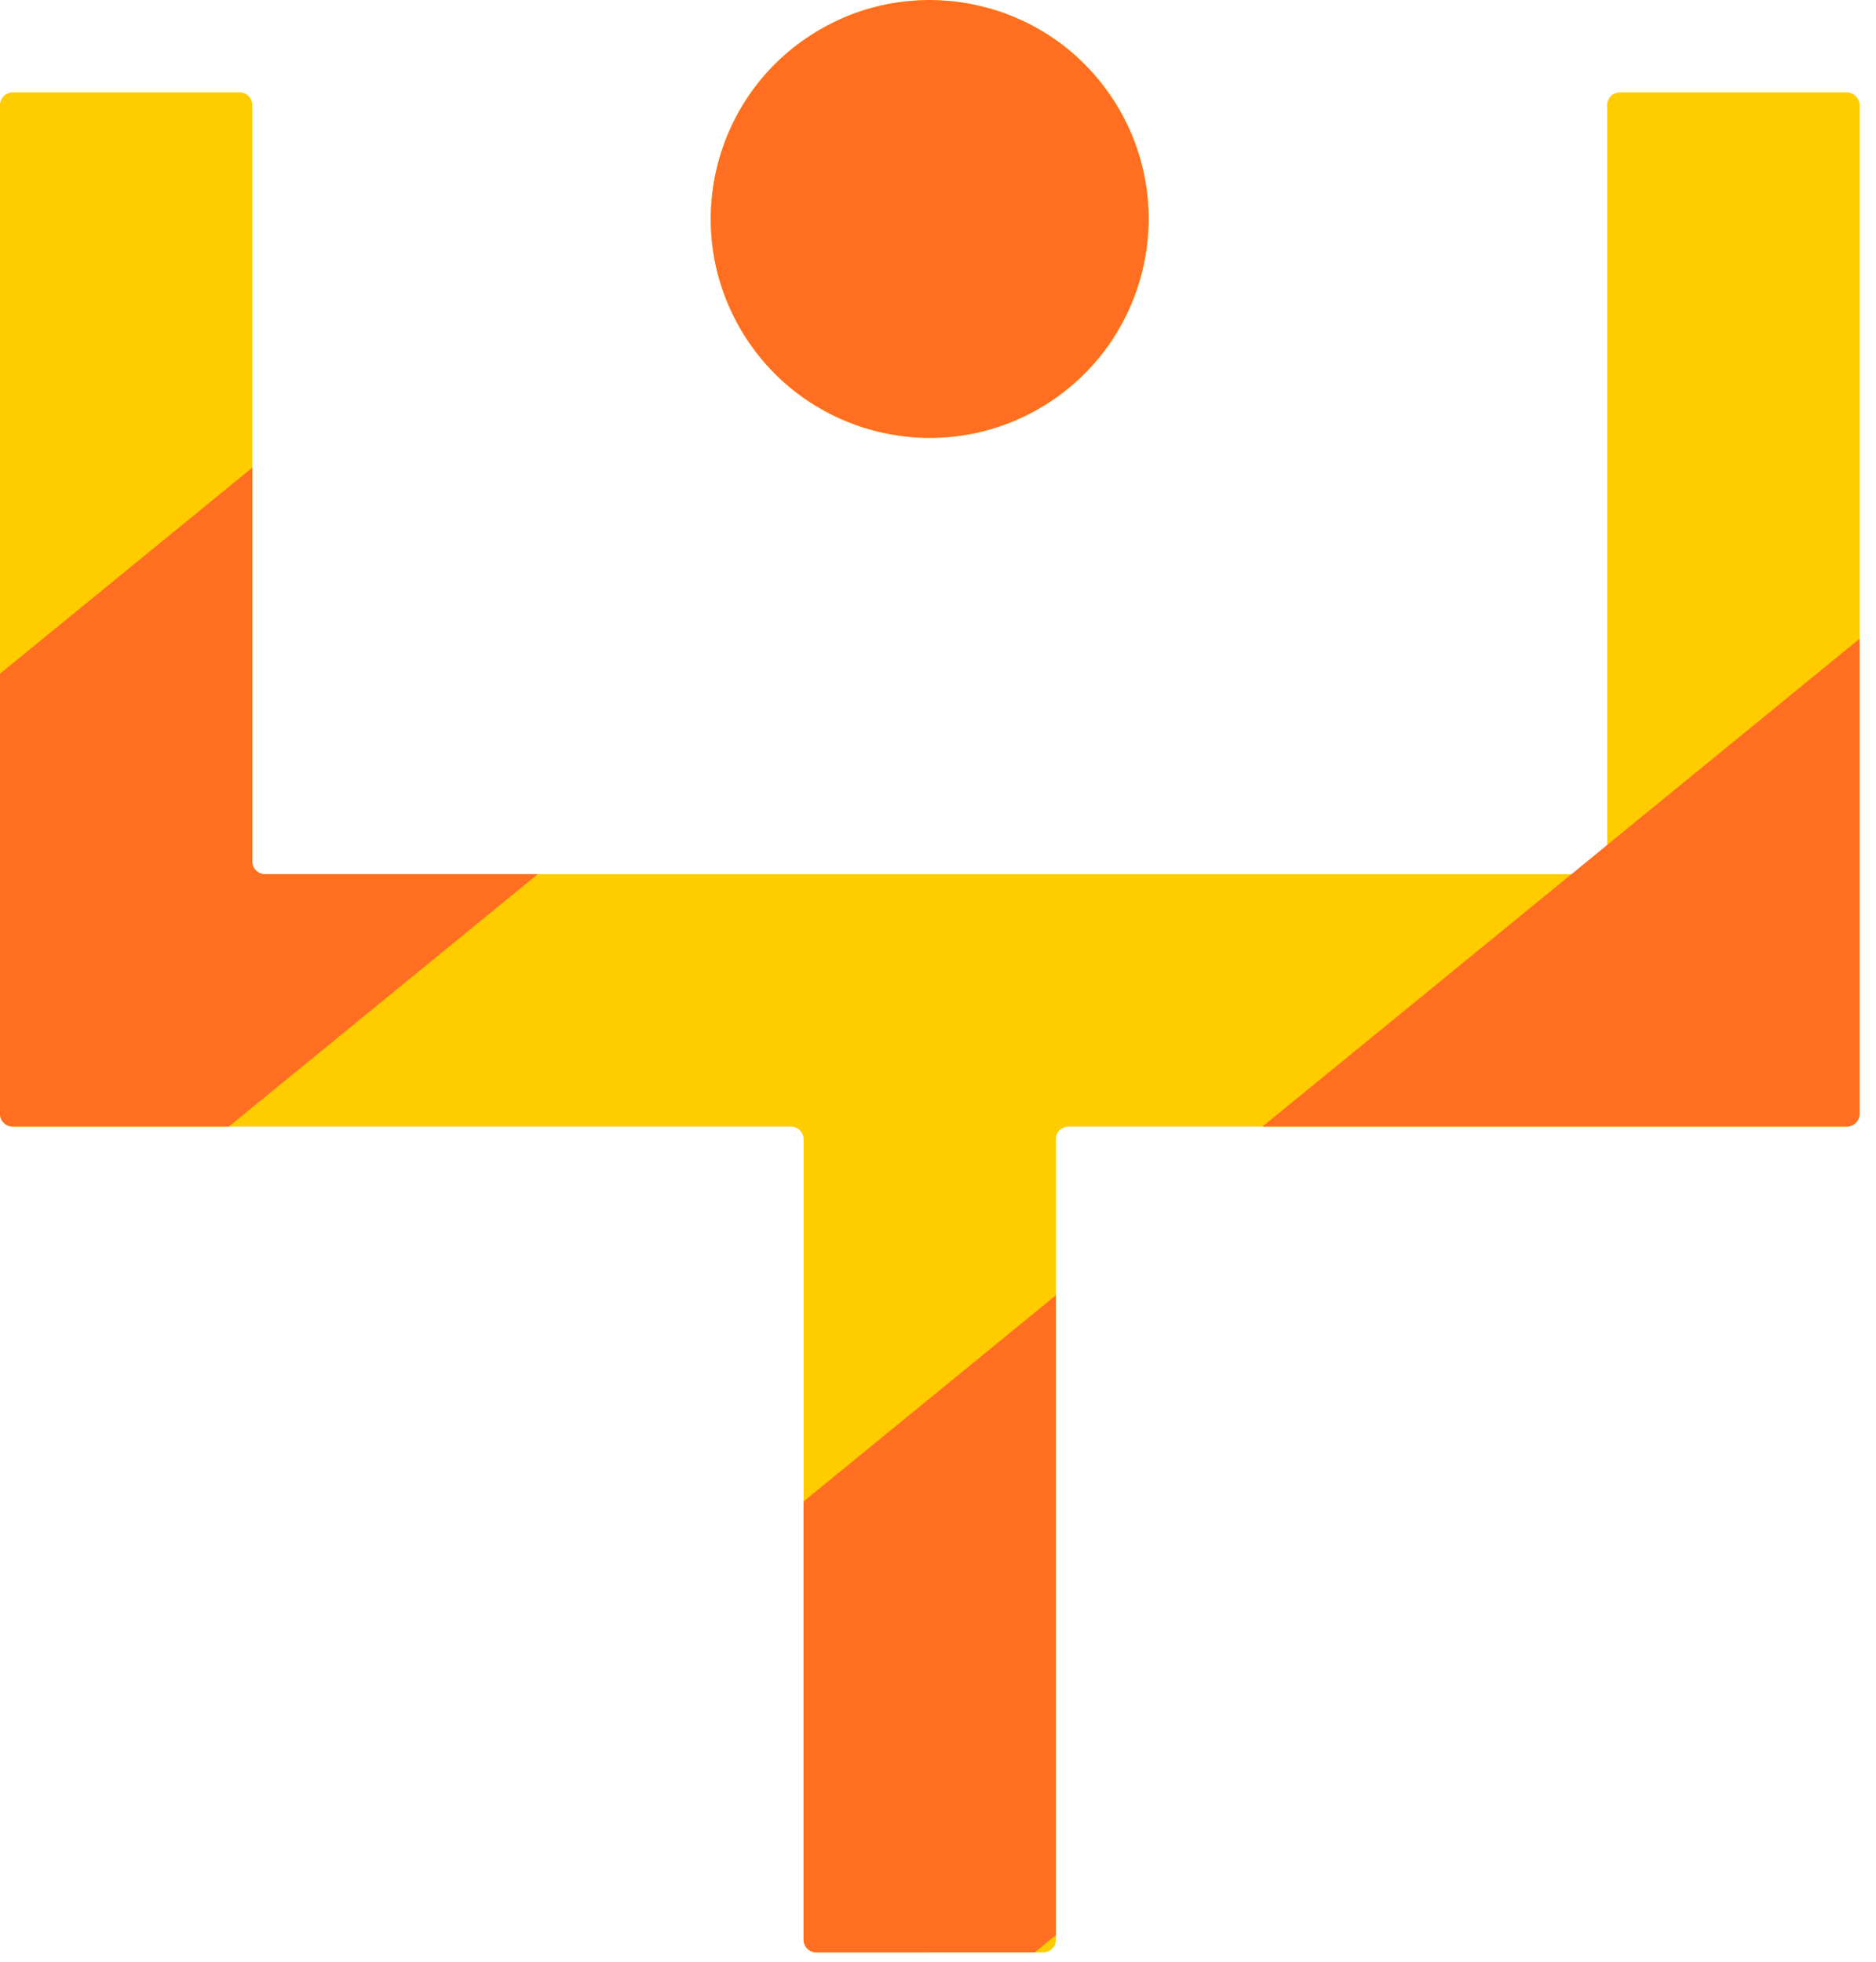 <?xml version="1.0" encoding="UTF-8"?> <svg xmlns="http://www.w3.org/2000/svg" width="109" height="114" viewBox="0 0 109 114" fill="none"><path d="M65.035 6.361C64.444 5.344 63.738 4.438 62.937 3.651C62.736 3.451 62.531 3.261 62.321 3.08C62.005 2.81 61.674 2.554 61.334 2.314C61.108 2.159 60.878 2.008 60.643 1.863C60.287 1.648 59.926 1.447 59.556 1.272C59.19 1.097 58.809 0.937 58.424 0.791C58.299 0.741 58.168 0.696 58.038 0.656C57.728 0.551 57.412 0.461 57.097 0.386C56.896 0.331 56.691 0.285 56.491 0.25C56.375 0.225 56.265 0.2 56.15 0.185C55.834 0.13 55.514 0.085 55.193 0.06C55.048 0.045 54.903 0.035 54.758 0.03C54.672 0.025 54.592 0.02 54.507 0.015C54.377 0.01 54.247 0.005 54.117 0.005C54.081 4.8912e-06 54.041 0 54.006 0C53.901 0 53.801 9.7824e-06 53.696 0.01C53.601 0.01 53.505 0.01 53.41 0.02C53.195 0.03 52.98 0.045 52.764 0.065C52.689 0.075 52.619 0.08 52.544 0.09C52.449 0.1 52.359 0.11 52.263 0.125H52.258C52.228 0.125 52.198 0.13 52.168 0.135C52.043 0.155 51.918 0.175 51.793 0.2C51.753 0.205 51.708 0.21 51.667 0.22C51.532 0.245 51.397 0.27 51.267 0.301C51.102 0.336 50.941 0.376 50.776 0.421C50.641 0.456 50.511 0.491 50.375 0.531C50.18 0.591 49.98 0.656 49.784 0.726C49.584 0.796 49.389 0.871 49.193 0.952C48.933 1.062 48.677 1.177 48.422 1.302C48.166 1.427 47.911 1.563 47.661 1.708C41.575 5.219 39.492 12.997 43.003 19.082C46.519 25.168 54.297 27.251 60.377 23.74C66.463 20.224 68.546 12.446 65.035 6.361ZM107.302 5.369H94.114C93.709 5.369 93.378 5.7 93.378 6.11V50.06C93.378 50.47 93.047 50.801 92.637 50.801H15.401C14.99 50.801 14.66 50.47 14.66 50.06V6.11C14.66 5.7 14.329 5.369 13.924 5.369H0.736C0.481 5.369 0.255 5.499 0.125 5.695C0.075 5.775 0.035 5.865 0.015 5.96C0.005 6.01 0 6.06 0 6.11V64.73C0 64.78 0.005 64.83 0.015 64.88C0.035 64.975 0.075 65.06 0.125 65.14C0.255 65.336 0.481 65.466 0.736 65.466H45.948C46.358 65.466 46.689 65.796 46.689 66.202V112.716C46.689 112.766 46.694 112.816 46.704 112.866C46.714 112.916 46.729 112.961 46.749 113.006C46.784 113.091 46.834 113.172 46.904 113.237C46.934 113.272 46.974 113.302 47.01 113.327C47.05 113.352 47.09 113.377 47.135 113.392C47.225 113.432 47.325 113.452 47.425 113.452H60.613C60.688 113.452 60.763 113.437 60.833 113.417C60.903 113.402 60.963 113.367 61.023 113.327C61.063 113.302 61.098 113.272 61.133 113.237C61.269 113.101 61.349 112.921 61.349 112.716V66.202C61.349 65.796 61.679 65.466 62.09 65.466H107.302C107.712 65.466 108.043 65.135 108.043 64.73V6.11C108.043 5.7 107.712 5.369 107.302 5.369Z" fill="#FFCC00"></path><path d="M31.243 50.801L13.297 65.466H0.736C0.481 65.466 0.255 65.336 0.125 65.141C0.07 65.06 0.035 64.975 0.015 64.88C0.005 64.83 0 64.78 0 64.73V39.151L14.66 27.176V50.06C14.66 50.471 14.99 50.801 15.401 50.801H31.243Z" fill="#FF6E21"></path><path d="M60.377 23.74C54.297 27.251 46.519 25.168 43.003 19.082C39.492 12.997 41.575 5.219 47.661 1.708C47.911 1.563 48.166 1.427 48.422 1.302C48.677 1.177 48.933 1.057 49.193 0.952C49.714 0.736 50.24 0.561 50.776 0.421C51.071 0.341 51.367 0.275 51.667 0.22C51.708 0.21 51.753 0.205 51.793 0.2C52.043 0.155 52.294 0.12 52.544 0.09C52.619 0.08 52.689 0.075 52.764 0.07C52.98 0.05 53.195 0.03 53.41 0.02C53.506 0.02 53.596 0.015 53.691 0.01C53.796 0.01 53.901 0 54.001 0C54.077 0 54.152 0.01 54.222 0.01C54.397 0.01 54.577 0.02 54.753 0.03C54.898 0.04 55.043 0.045 55.188 0.06C55.379 0.08 55.574 0.105 55.764 0.13C55.89 0.15 56.015 0.165 56.145 0.185C56.37 0.225 56.596 0.27 56.821 0.326C56.911 0.346 57.002 0.361 57.092 0.386C57.407 0.466 57.723 0.556 58.033 0.656C58.163 0.696 58.294 0.741 58.419 0.791C58.804 0.932 59.185 1.092 59.551 1.272C59.921 1.447 60.282 1.648 60.638 1.863C60.873 2.003 61.103 2.154 61.329 2.314C61.669 2.549 61.995 2.805 62.316 3.08C62.526 3.261 62.731 3.451 62.931 3.651C63.733 4.438 64.439 5.344 65.03 6.361C68.541 12.446 66.457 20.224 60.372 23.74H60.377Z" fill="#FF6E21"></path><path d="M46.689 87.253L61.349 75.272V112.45L60.122 113.452H60.117L47.425 113.457C47.32 113.457 47.225 113.437 47.135 113.392C47.09 113.377 47.05 113.352 47.01 113.327C46.974 113.302 46.934 113.272 46.904 113.237C46.834 113.172 46.784 113.091 46.749 113.006C46.729 112.961 46.714 112.916 46.704 112.866C46.694 112.816 46.689 112.766 46.689 112.716V87.253Z" fill="#FF6E21"></path><path d="M108.043 37.123V64.73C108.043 65.135 107.712 65.466 107.302 65.466H73.354L91.305 50.801L93.378 49.103L108.043 37.123Z" fill="#FF6E21"></path></svg> 